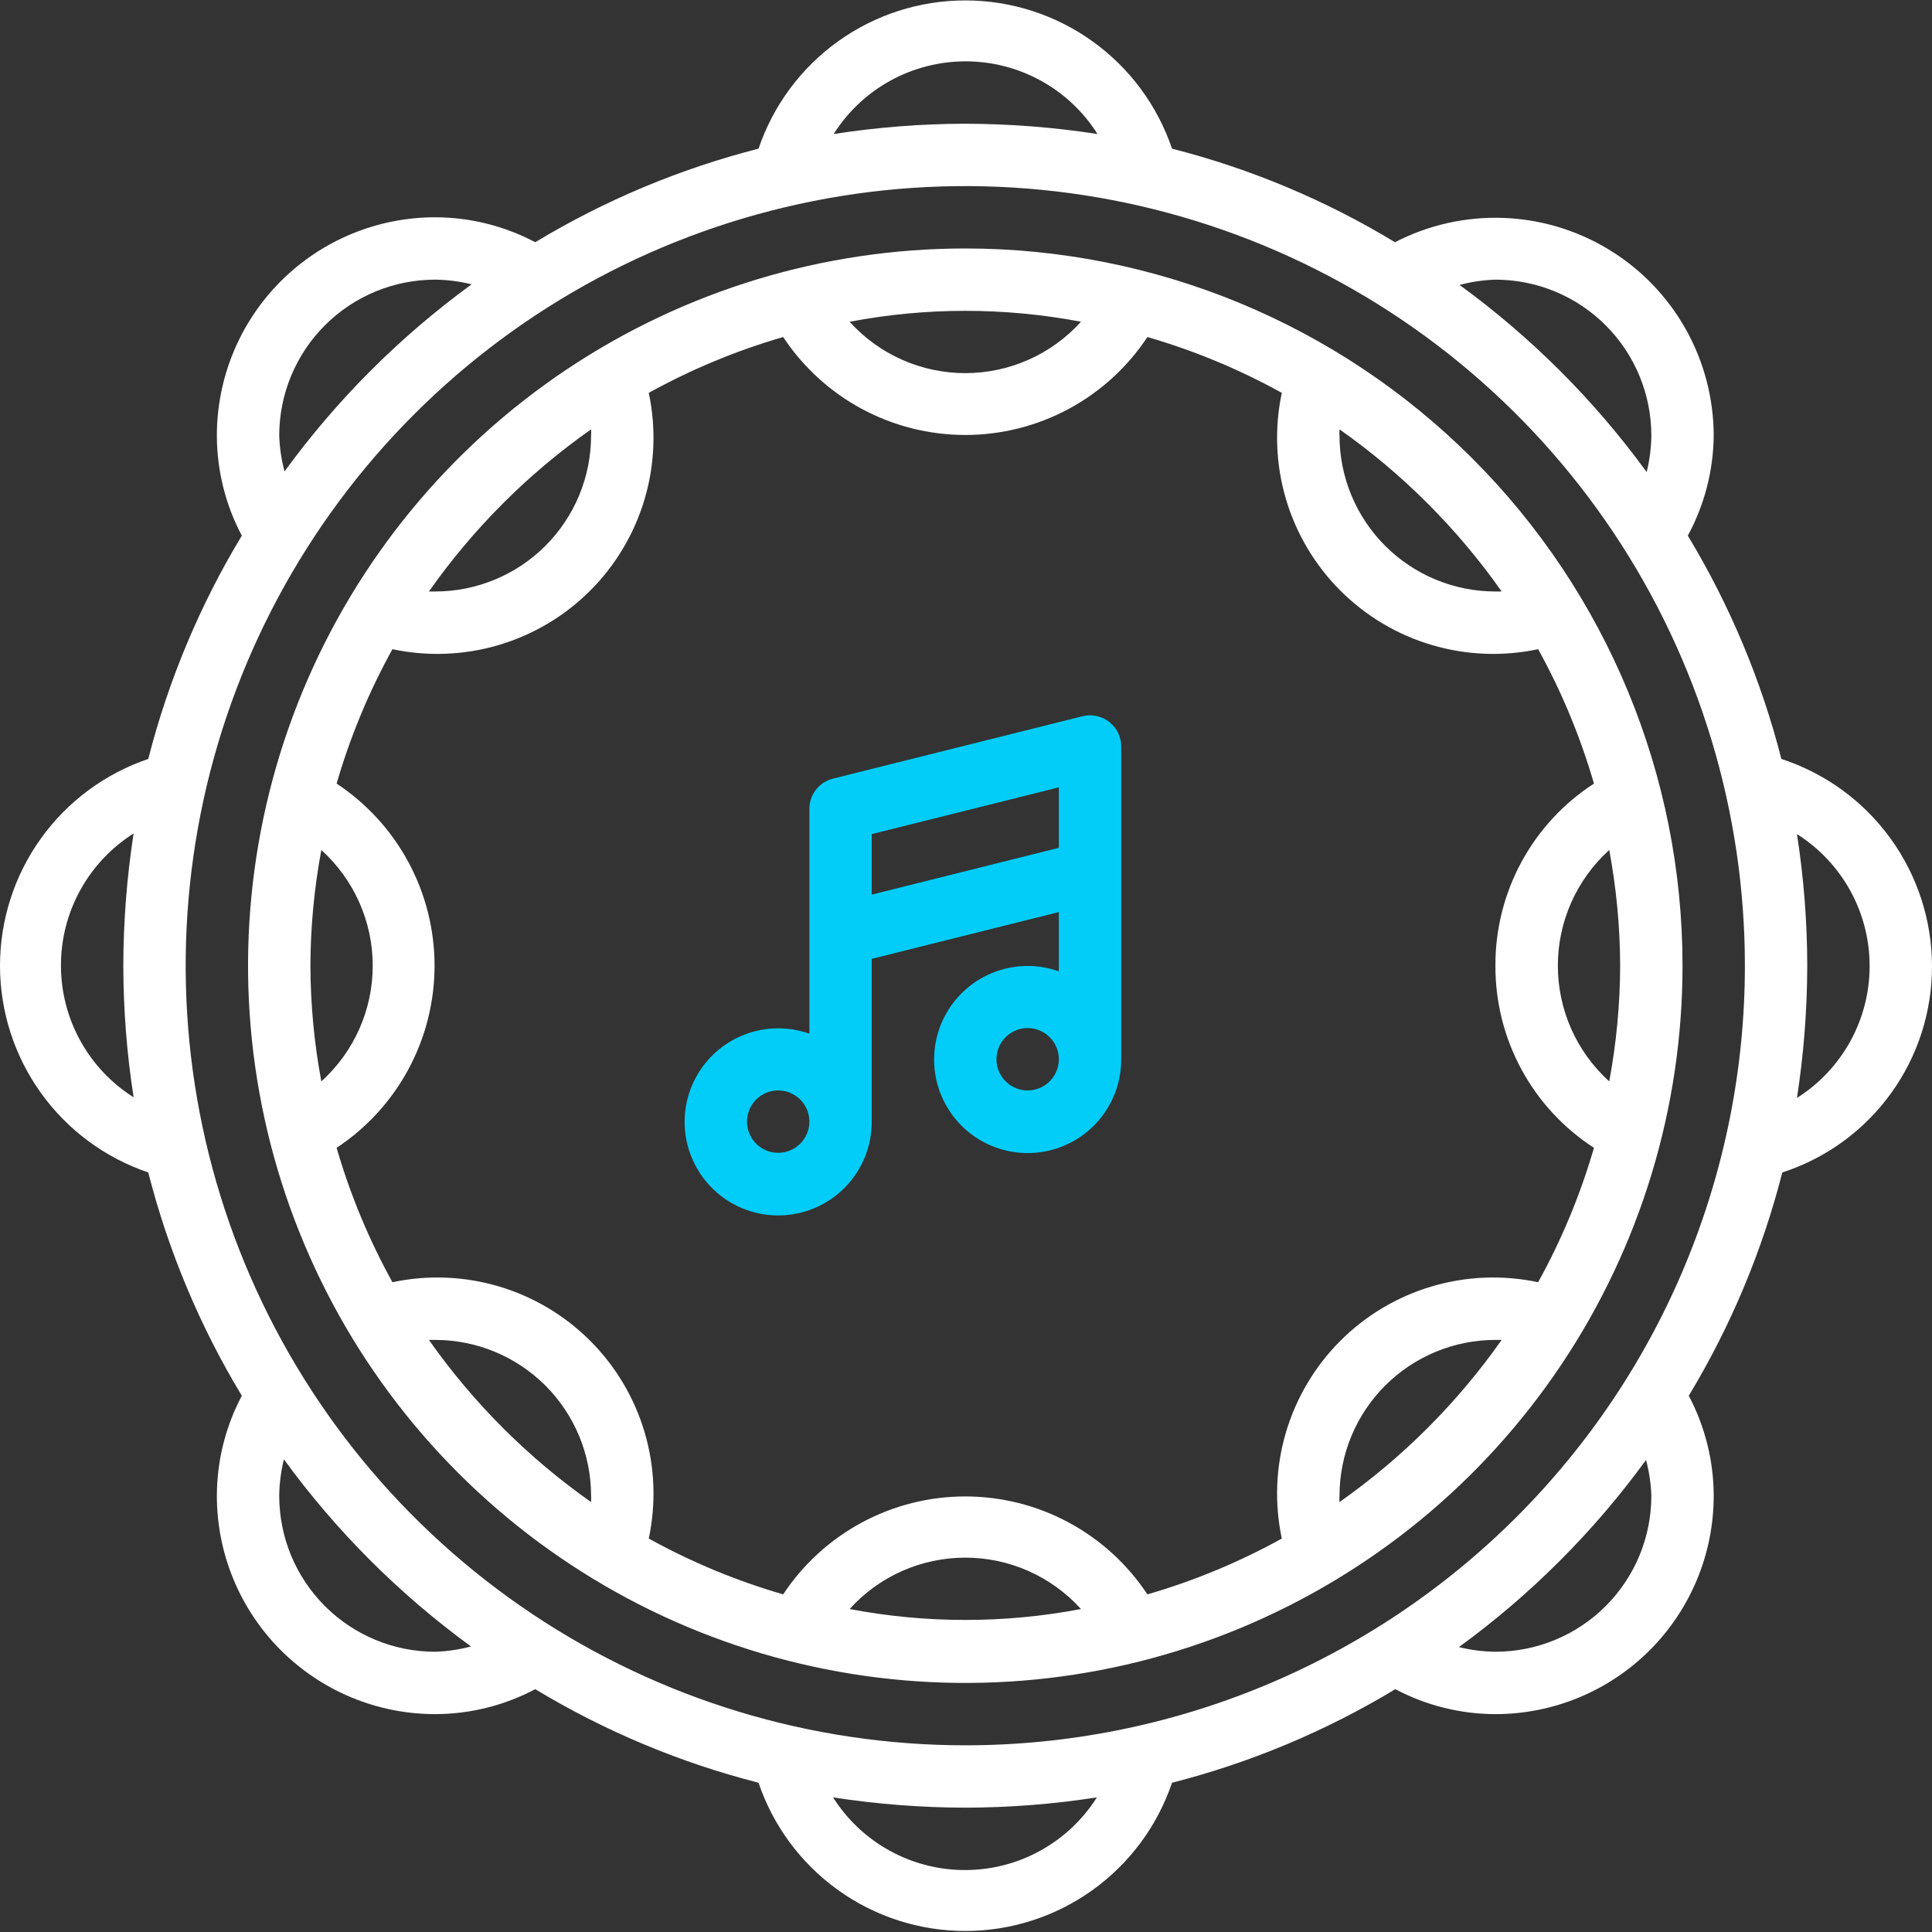 <?xml version="1.0" encoding="UTF-8"?> <svg xmlns="http://www.w3.org/2000/svg" width="1050" height="1050" viewBox="0 0 1050 1050" fill="none"><rect x="0" y="0" width="1050" height="1050" fill="#333333" stroke="none"/> <path d="M1050 524.838C1049.91 499.879 1041.95 475.583 1027.25 455.409C1012.56 435.235 991.871 420.211 968.14 412.473C957.229 369.752 940.098 328.865 917.296 291.126C926.35 274.41 931.179 255.733 931.363 236.723C931.318 216.379 926.043 196.388 916.043 178.671C906.043 160.954 891.655 146.106 874.261 135.554C856.867 125.002 837.052 119.1 816.719 118.416C796.386 117.731 776.219 122.287 758.155 131.646C720.49 108.817 679.655 91.684 636.977 80.802C629.021 57.311 613.902 36.905 593.747 22.452C573.592 7.999 549.414 0.226 524.612 0.226C499.811 0.226 475.633 7.999 455.478 22.452C435.323 36.905 420.204 57.311 412.247 80.802C369.526 91.713 328.64 108.844 290.9 131.646C274.138 122.769 255.464 118.115 236.497 118.087C205.033 118.087 174.858 130.586 152.609 152.835C130.361 175.083 117.861 205.259 117.861 236.723C117.889 255.69 122.543 274.364 131.42 291.126C108.618 328.865 91.487 369.752 80.576 412.473C57.085 420.43 36.679 435.549 22.226 455.704C7.773 475.859 0 500.037 0 524.838C0 549.64 7.773 573.818 22.226 593.973C36.679 614.128 57.085 629.247 80.576 637.203C91.487 679.925 108.618 720.811 131.42 758.551C122.543 775.312 117.889 793.986 117.861 812.954C117.861 844.418 130.361 874.593 152.609 896.842C174.858 919.09 205.033 931.589 236.497 931.589C255.464 931.562 274.138 926.908 290.9 918.031C328.64 940.833 369.526 957.964 412.247 968.875C420.204 992.365 435.323 1012.77 455.478 1027.22C475.633 1041.68 499.811 1049.45 524.612 1049.45C549.414 1049.45 573.592 1041.68 593.747 1027.22C613.902 1012.77 629.021 992.365 636.977 968.875C679.699 957.964 720.585 940.833 758.325 918.031C775.086 926.908 793.76 931.562 812.728 931.589C844.192 931.589 874.367 919.09 896.616 896.842C918.864 874.593 931.363 844.418 931.363 812.954C931.336 793.986 926.682 775.312 917.805 758.551C940.607 720.811 957.738 679.925 968.649 637.203C992.368 629.515 1013.03 614.487 1027.65 594.29C1042.27 574.094 1050.1 549.772 1050 524.838V524.838ZM1016.1 524.838C1016.14 539.179 1012.54 553.294 1005.63 565.862C998.722 578.43 988.739 589.04 976.614 596.698C980.284 572.919 982.154 548.898 982.207 524.838C982.161 500.891 980.291 476.982 976.614 453.318C988.691 460.945 998.643 471.501 1005.55 484.005C1012.45 496.509 1016.08 510.555 1016.1 524.838ZM812.728 151.983C835.202 151.983 856.756 160.911 872.648 176.803C888.539 192.695 897.467 214.249 897.467 236.723C897.394 243.409 896.541 250.064 894.925 256.552C866.541 217.56 832.23 183.249 793.237 154.864C799.602 153.16 806.142 152.193 812.728 151.983V151.983ZM524.612 33.348C538.953 33.312 553.068 36.916 565.636 43.822C578.204 50.728 588.814 60.712 596.472 72.836C572.693 69.167 548.672 67.297 524.612 67.243C500.665 67.29 476.756 69.16 453.092 72.836C460.719 60.76 471.275 50.808 483.779 43.904C496.283 37 510.329 33.369 524.612 33.348ZM151.757 236.723C151.757 214.249 160.685 192.695 176.577 176.803C192.469 160.911 214.023 151.983 236.497 151.983C243.183 152.056 249.838 152.909 256.326 154.525C217.334 182.91 183.023 217.221 154.638 256.213C152.934 249.848 151.967 243.309 151.757 236.723ZM33.122 524.838C33.086 510.498 36.69 496.383 43.596 483.815C50.502 471.247 60.486 460.637 72.61 452.979C68.941 476.757 67.071 500.779 67.018 524.838C67.064 548.786 68.934 572.695 72.61 596.359C60.534 588.731 50.582 578.175 43.678 565.672C36.774 553.168 33.143 539.122 33.122 524.838V524.838ZM236.497 897.693C214.023 897.693 192.469 888.765 176.577 872.874C160.685 856.982 151.757 835.428 151.757 812.954C151.83 806.267 152.683 799.613 154.3 793.124C182.684 832.117 216.995 866.428 255.987 894.812C249.623 896.517 243.083 897.483 236.497 897.693V897.693ZM524.612 1016.33C510.272 1016.37 496.157 1012.76 483.589 1005.85C471.021 998.948 460.411 988.965 452.753 976.84C476.531 980.51 500.553 982.38 524.612 982.433C548.56 982.387 572.469 980.517 596.133 976.84C588.506 988.917 577.95 998.869 565.446 1005.77C552.942 1012.68 538.896 1016.31 524.612 1016.33V1016.33ZM897.467 812.954C897.467 835.428 888.539 856.982 872.648 872.874C856.756 888.765 835.202 897.693 812.728 897.693C806.042 897.62 799.387 896.767 792.899 895.151C831.891 866.767 866.202 832.456 894.586 793.463C896.291 799.828 897.257 806.368 897.467 812.954V812.954ZM524.612 948.537C440.813 948.537 358.895 923.688 289.218 877.131C219.541 830.574 165.234 764.402 133.166 686.981C101.097 609.56 92.706 524.368 109.055 442.179C125.403 359.989 165.757 284.493 225.012 225.238C284.267 165.983 359.763 125.629 441.953 109.281C524.142 92.932 609.334 101.323 686.755 133.392C764.176 165.46 830.348 219.767 876.905 289.444C923.462 359.121 948.311 441.039 948.311 524.838C948.311 580.479 937.352 635.575 916.059 686.981C894.766 738.386 863.557 785.095 824.213 824.439C784.869 863.783 738.16 894.992 686.755 916.285C635.349 937.578 580.253 948.537 524.612 948.537V948.537Z" fill="white"></path> <path d="M524.613 135.035C447.517 135.035 372.153 157.897 308.05 200.729C243.947 243.561 193.985 304.44 164.482 375.667C134.978 446.894 127.259 525.271 142.3 600.885C157.34 676.499 194.465 745.956 248.98 800.471C303.495 854.986 372.952 892.111 448.566 907.151C524.18 922.192 602.557 914.473 673.784 884.969C745.011 855.466 805.89 805.504 848.722 741.401C891.554 677.298 914.416 601.934 914.416 524.838C914.416 421.456 873.347 322.308 800.245 249.206C727.143 176.104 627.995 135.035 524.613 135.035ZM816.118 321.463H812.728C790.254 321.463 768.7 312.535 752.808 296.643C736.916 280.751 727.988 259.197 727.988 236.723C727.905 235.595 727.905 234.462 727.988 233.333C762.225 257.41 792.041 287.226 816.118 321.463V321.463ZM880.52 524.838C880.45 545.934 878.465 566.979 874.588 587.715C865.795 579.77 858.765 570.069 853.955 559.239C849.144 548.408 846.658 536.689 846.658 524.838C846.658 512.987 849.144 501.268 853.955 490.438C858.765 479.607 865.795 469.906 874.588 461.961C878.465 482.698 880.45 503.743 880.52 524.838V524.838ZM812.728 524.838C812.641 544.503 817.5 563.874 826.859 581.17C836.217 598.465 849.775 613.13 866.284 623.814C858.917 649.214 848.742 673.714 835.947 696.86C816.798 692.788 796.935 693.566 778.164 699.125C759.392 704.685 742.308 714.848 728.465 728.691C714.622 742.534 704.459 759.618 698.9 778.389C693.341 797.16 692.562 817.023 696.635 836.172C673.489 848.967 648.989 859.142 623.589 866.509C612.776 850.147 598.076 836.721 580.803 827.432C563.531 818.143 544.225 813.281 524.613 813.281C505.001 813.281 485.695 818.143 468.422 827.432C451.15 836.721 436.449 850.147 425.637 866.509C400.237 859.142 375.737 848.967 352.591 836.172C356.663 817.023 355.885 797.16 350.326 778.389C344.767 759.618 334.603 742.534 320.76 728.691C306.917 714.848 289.833 704.685 271.062 699.125C252.291 693.566 232.428 692.788 213.279 696.86C200.484 673.714 190.309 649.214 182.942 623.814C199.304 613.002 212.73 598.301 222.019 581.029C231.308 563.756 236.17 544.45 236.17 524.838C236.17 505.226 231.308 485.92 222.019 468.648C212.73 451.375 199.304 436.675 182.942 425.862C190.309 400.462 200.484 375.962 213.279 352.817C232.428 356.889 252.291 356.11 271.062 350.551C289.833 344.992 306.917 334.829 320.76 320.986C334.603 307.143 344.767 290.059 350.326 271.288C355.885 252.516 356.663 232.653 352.591 213.504C375.737 200.71 400.237 190.534 425.637 183.168C436.449 199.529 451.15 212.956 468.422 222.245C485.695 231.533 505.001 236.396 524.613 236.396C544.225 236.396 563.531 231.533 580.803 222.245C598.076 212.956 612.776 199.529 623.589 183.168C648.989 190.534 673.489 200.71 696.635 213.504C692.562 232.653 693.341 252.516 698.9 271.288C704.459 290.059 714.622 307.143 728.465 320.986C742.308 334.829 759.392 344.992 778.164 350.551C796.935 356.11 816.798 356.889 835.947 352.817C848.742 375.962 858.917 400.462 866.284 425.862C849.775 436.547 836.217 451.212 826.859 468.507C817.5 485.802 812.641 505.173 812.728 524.838V524.838ZM168.706 524.838C168.776 503.743 170.761 482.698 174.637 461.961C183.431 469.906 190.46 479.607 195.271 490.438C200.082 501.268 202.568 512.987 202.568 524.838C202.568 536.689 200.082 548.408 195.271 559.239C190.46 570.069 183.431 579.77 174.637 587.715C170.761 566.979 168.776 545.934 168.706 524.838V524.838ZM587.49 174.863C579.545 183.656 569.844 190.686 559.013 195.497C548.183 200.307 536.464 202.793 524.613 202.793C512.762 202.793 501.043 200.307 490.212 195.497C479.382 190.686 469.681 183.656 461.736 174.863C503.281 166.955 545.945 166.955 587.49 174.863V174.863ZM321.237 233.333C321.32 234.462 321.32 235.595 321.237 236.723C321.237 259.197 312.309 280.751 296.418 296.643C280.526 312.535 258.972 321.463 236.497 321.463H233.108C257.184 287.226 287 257.41 321.237 233.333V233.333ZM233.108 728.214H236.497C258.972 728.214 280.526 737.142 296.418 753.033C312.309 768.925 321.237 790.479 321.237 812.954C321.32 814.082 321.32 815.215 321.237 816.343C287 792.267 257.184 762.451 233.108 728.214V728.214ZM461.736 874.475C469.681 865.681 479.382 858.652 490.212 853.841C501.043 849.03 512.762 846.544 524.613 846.544C536.464 846.544 548.183 849.03 559.013 853.841C569.844 858.652 579.545 865.681 587.49 874.475C545.945 882.383 503.281 882.383 461.736 874.475V874.475ZM727.988 816.343C727.905 815.215 727.905 814.082 727.988 812.954C727.988 790.479 736.916 768.925 752.808 753.033C768.7 737.142 790.254 728.214 812.728 728.214H816.118C792.041 762.451 762.225 792.267 727.988 816.343Z" fill="white"></path> <path d="M588.337 389.255L452.753 423.151C448.993 424.078 445.664 426.266 443.32 429.35C440.977 432.434 439.76 436.227 439.873 440.099V561.785C429.691 558.185 418.628 557.921 408.286 561.03C397.945 564.139 388.861 570.46 382.353 579.078C375.844 587.695 372.249 598.161 372.087 608.959C371.925 619.757 375.205 630.325 381.452 639.134C387.7 647.943 396.589 654.533 406.833 657.951C417.077 661.369 428.143 661.436 438.428 658.144C448.713 654.851 457.682 648.369 464.036 639.637C470.39 630.905 473.799 620.377 473.769 609.578V521.11L575.456 495.688V527.889C565.275 524.289 554.212 524.025 543.87 527.134C533.528 530.243 524.445 536.565 517.937 545.182C511.428 553.799 507.832 564.265 507.67 575.063C507.509 585.861 510.789 596.43 517.036 605.238C523.283 614.047 532.173 620.638 542.417 624.055C552.661 627.473 563.727 627.541 574.012 624.248C584.296 620.955 593.266 614.473 599.62 605.741C605.974 597.009 609.383 586.481 609.352 575.682V406.203C609.429 403.589 608.9 400.994 607.807 398.619C606.714 396.244 605.086 394.154 603.051 392.513C601.016 390.872 598.628 389.724 596.076 389.158C593.523 388.593 590.874 388.626 588.337 389.255V389.255ZM422.925 626.526C419.573 626.526 416.296 625.532 413.509 623.67C410.722 621.808 408.55 619.161 407.267 616.064C405.984 612.967 405.648 609.559 406.302 606.272C406.956 602.984 408.57 599.964 410.941 597.594C413.311 595.224 416.331 593.61 419.618 592.956C422.906 592.302 426.314 592.637 429.41 593.92C432.507 595.203 435.154 597.375 437.016 600.162C438.879 602.949 439.873 606.226 439.873 609.578C439.873 614.073 438.087 618.384 434.909 621.562C431.73 624.74 427.42 626.526 422.925 626.526ZM473.769 486.197V453.318L575.456 427.896V460.775L473.769 486.197ZM558.508 592.63C555.156 592.63 551.88 591.636 549.093 589.774C546.306 587.912 544.133 585.265 542.851 582.168C541.568 579.071 541.232 575.663 541.886 572.376C542.54 569.088 544.154 566.068 546.524 563.698C548.895 561.328 551.914 559.714 555.202 559.06C558.49 558.406 561.897 558.742 564.994 560.024C568.091 561.307 570.738 563.479 572.6 566.266C574.462 569.053 575.456 572.33 575.456 575.682C575.456 580.177 573.671 584.488 570.492 587.666C567.314 590.845 563.003 592.63 558.508 592.63Z" fill="#01CDF8"></path> </svg> 